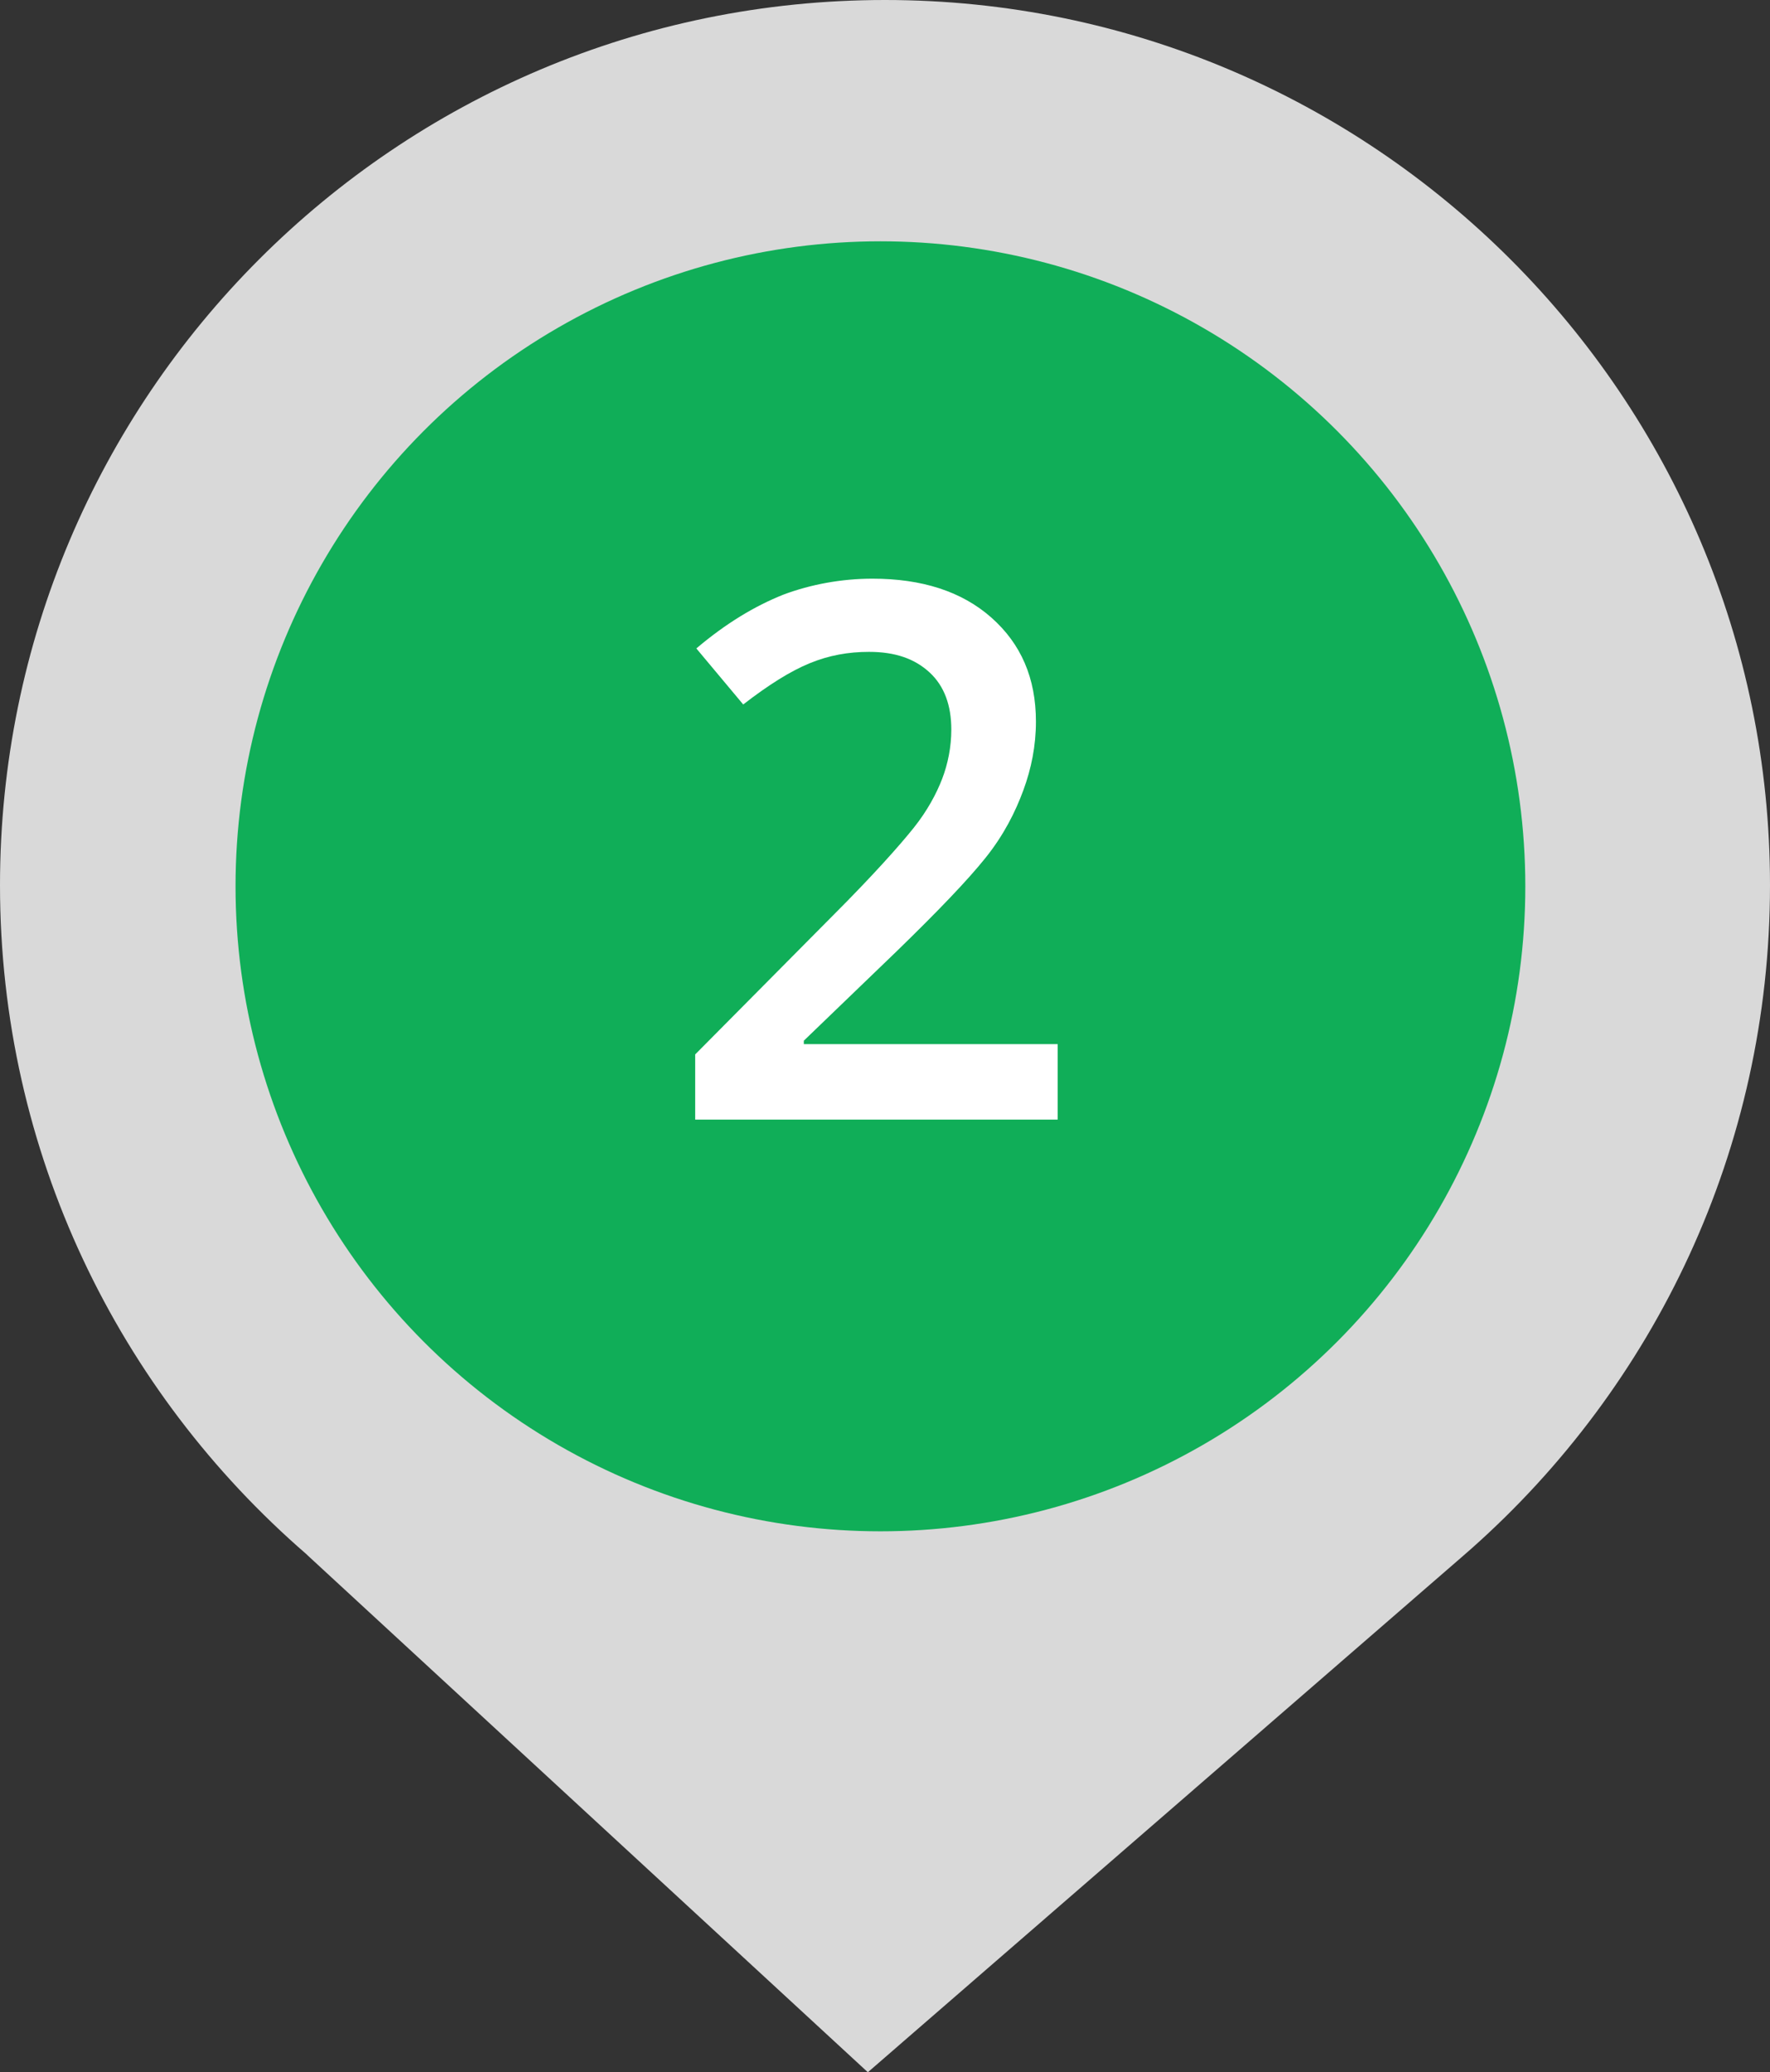 <?xml version="1.0" encoding="utf-8"?>
<!-- Generator: Adobe Illustrator 27.4.1, SVG Export Plug-In . SVG Version: 6.00 Build 0)  -->
<svg version="1.1" id="Calque_1" xmlns="http://www.w3.org/2000/svg" xmlns:xlink="http://www.w3.org/1999/xlink" x="0px" y="0px"
	 viewBox="0 0 154.8 181.2" style="enable-background:new 0 0 154.8 181.2;" xml:space="preserve">
<rect x="0" y="0" width="154.8" height="181.2" fill="#333333" stroke="none"/>
<style type="text/css">
	.st0{fill:#D9D9D9;}
	.st1{fill:#10AE58;}
	.st2{enable-background:new    ;}
	.st3{fill:#FFFFFF;}
</style>
<path class="st0" d="M154.8,77.4c0,23.1-10.1,43.8-26.1,58l-0.8,0.7l-52,45.1l-49-45.2l-0.1-0.1C10.4,121.7,0,100.8,0,77.4
	C0,34.7,34.6,0,77.4,0C120.1,0,154.8,34.7,154.8,77.4z"/>
<circle class="st1" cx="77" cy="77.5" r="56.4"/>
<g class="st2">
	<path class="st3" d="M92.5,97.9H60.8v-5.7l12-12.1c3.6-3.6,5.9-6.2,7.1-7.7s2-3,2.5-4.3s0.8-2.8,0.8-4.3c0-2.1-0.6-3.8-1.9-5
		S78.3,57,76,57c-1.8,0-3.5,0.3-5.2,1s-3.6,1.9-5.8,3.6l-4.1-4.9c2.6-2.2,5.1-3.7,7.6-4.7c2.4-0.9,5.1-1.4,7.8-1.4
		c4.3,0,7.8,1.1,10.4,3.4c2.6,2.3,3.9,5.3,3.9,9.1c0,2.1-0.4,4.1-1.1,6S87.8,73,86.2,75s-4.2,4.7-7.8,8.2L70.3,91v0.3h22.2V97.9z"/>
</g>
</svg>
